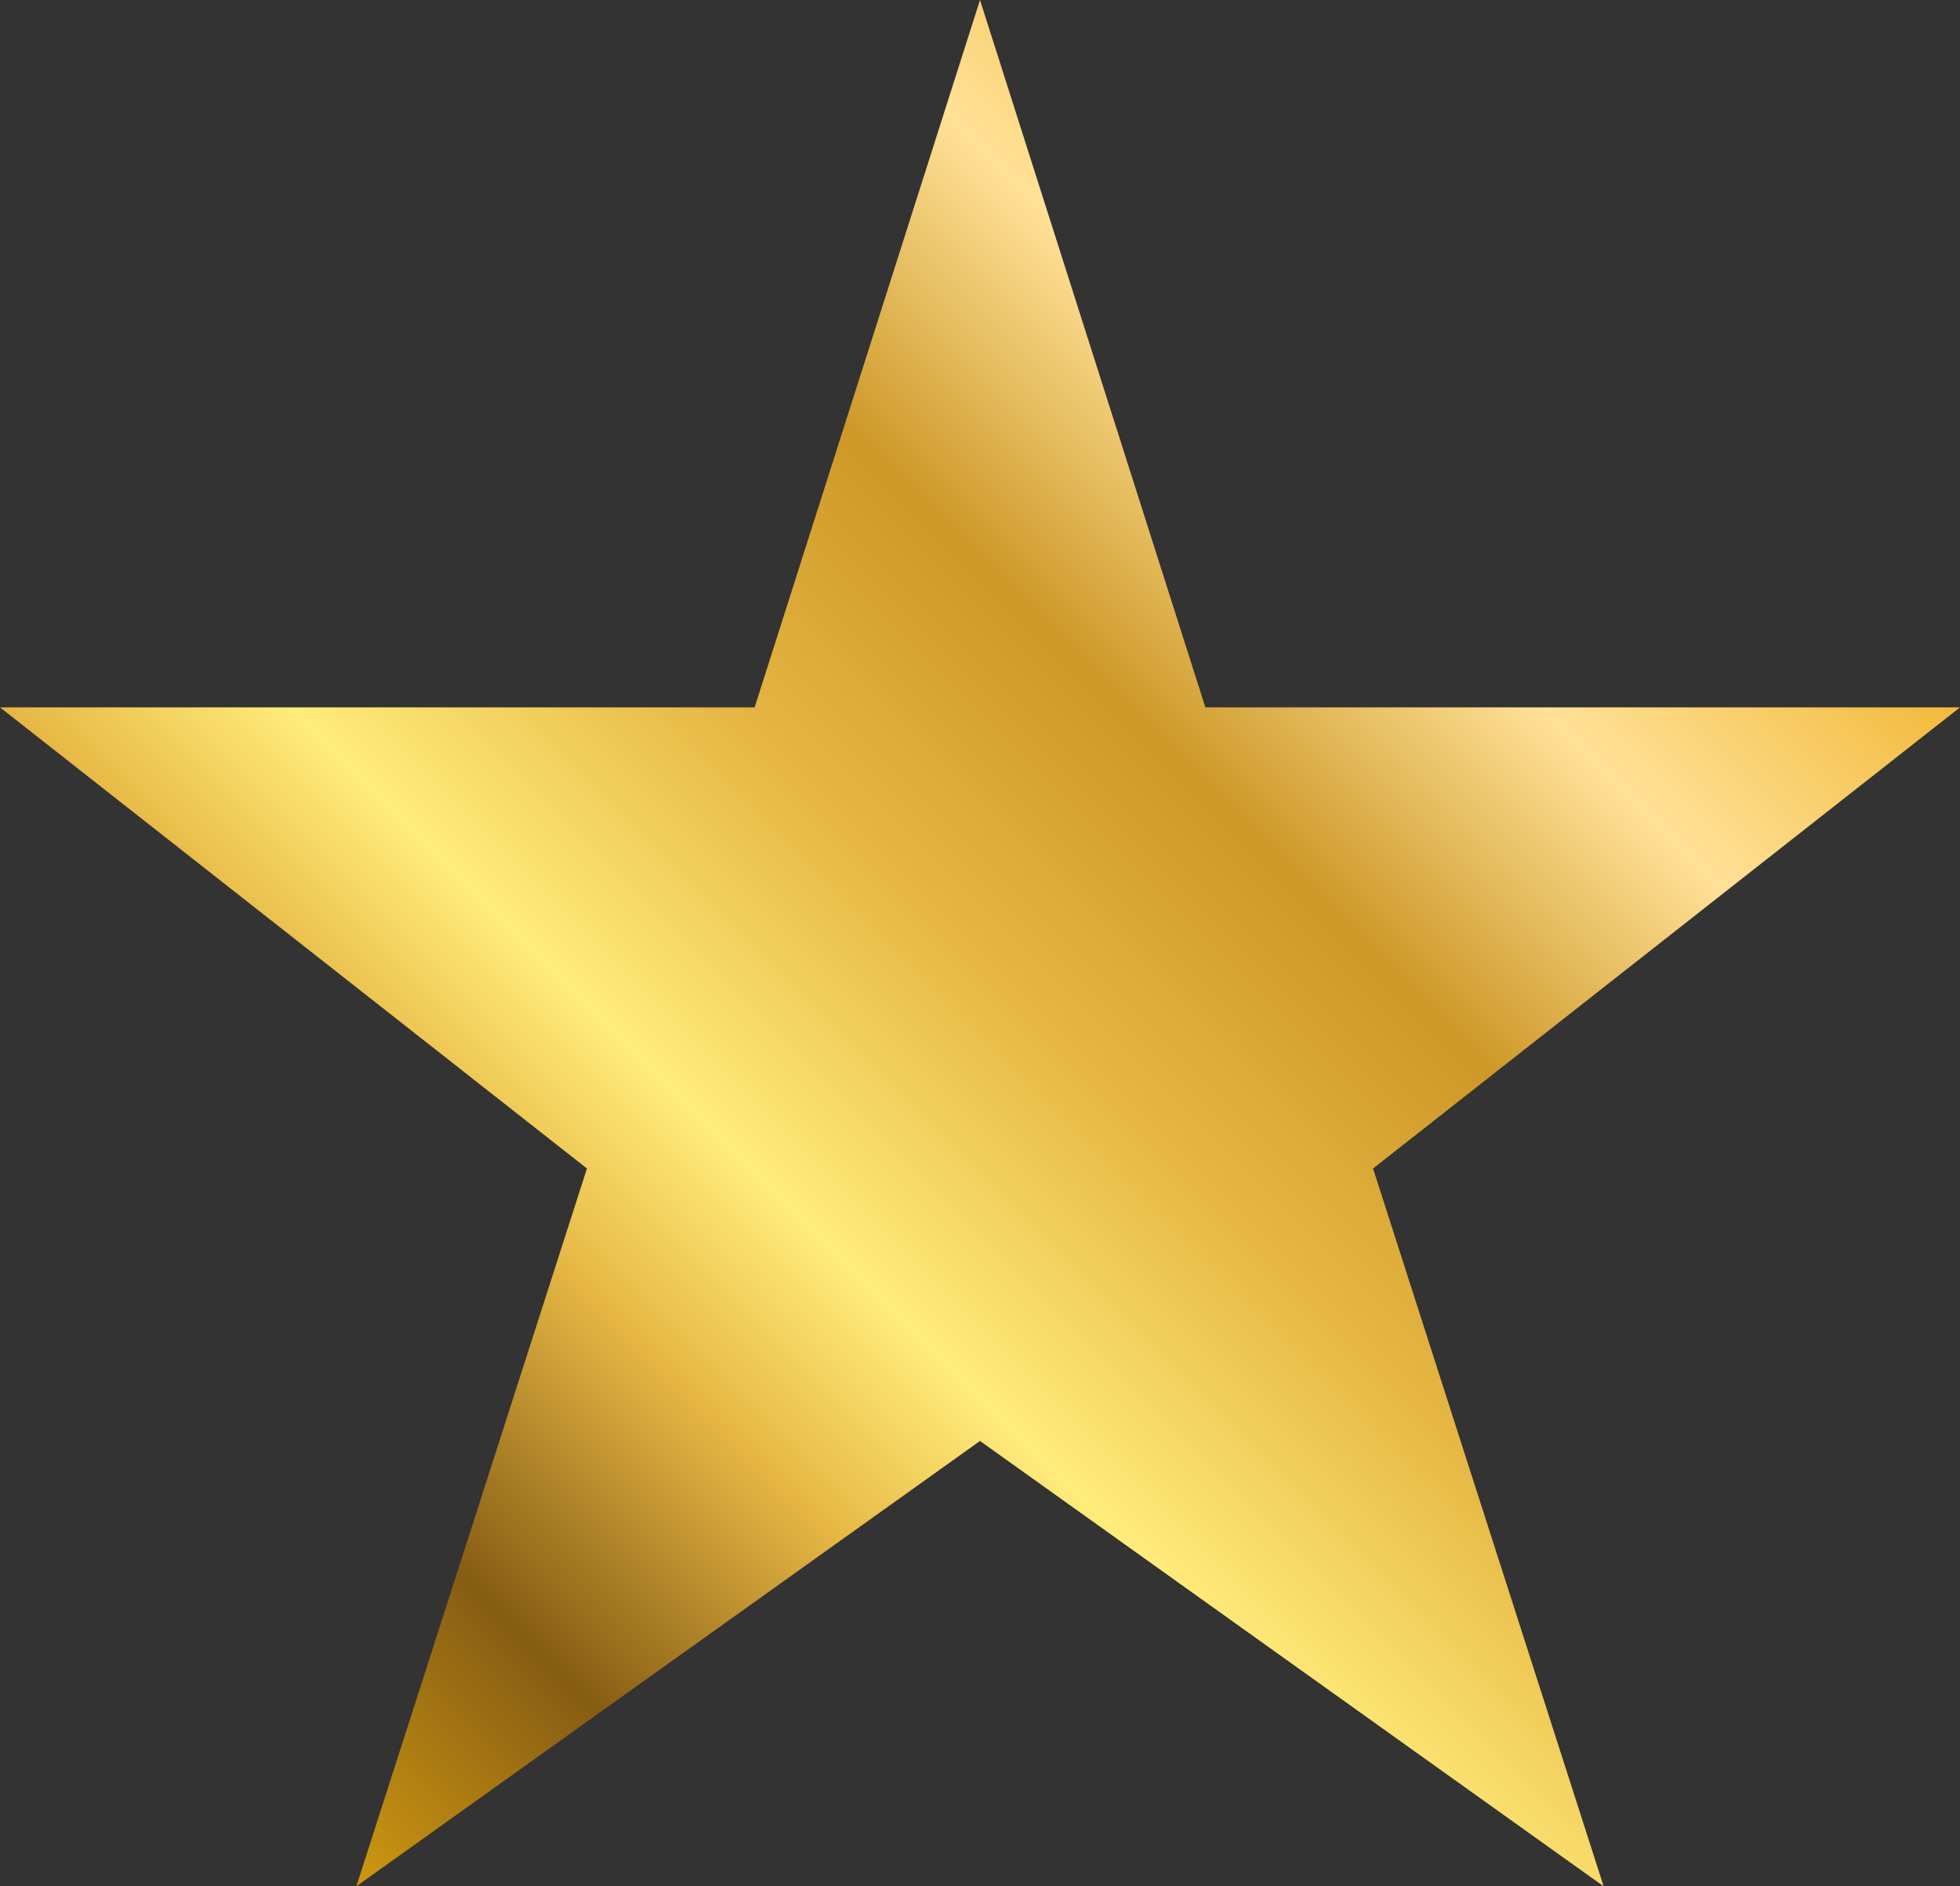 <?xml version="1.0" encoding="UTF-8"?>
<svg xmlns="http://www.w3.org/2000/svg" xmlns:xlink="http://www.w3.org/1999/xlink" id="Ebene_2" data-name="Ebene 2" viewBox="0 0 292.22 281.28">
  <rect x="0" y="0" width="292.22" height="281.28" fill="#333333" stroke="none"/>
  <defs>
    <style>
      .cls-1 {
        fill: url(#Verlauf_45_grad_Gold);
      }
    </style>
    <linearGradient id="Verlauf_45_grad_Gold" data-name="Verlauf 45 grad Gold" x1="42.39" y1="270.54" x2="249.83" y2="63.09" gradientUnits="userSpaceOnUse">
      <stop offset="0" stop-color="#ce9811"></stop>
      <stop offset=".15" stop-color="#865c13"></stop>
      <stop offset=".3" stop-color="#e7b845"></stop>
      <stop offset=".4" stop-color="#ffec7b"></stop>
      <stop offset=".55" stop-color="#e7b845"></stop>
      <stop offset=".7" stop-color="#cd9828"></stop>
      <stop offset=".85" stop-color="#ffe197"></stop>
      <stop offset="1" stop-color="#f2b93a"></stop>
    </linearGradient>
  </defs>
  <g id="Ebene_1-2" data-name="Ebene 1">
    <polygon class="cls-1" points="292.22 105.48 179.71 105.48 146.11 0 112.51 105.48 0 105.48 87.51 174.24 53.13 281.28 146.11 214.87 239.09 281.28 204.71 174.24 292.22 105.48"></polygon>
  </g>
</svg>
